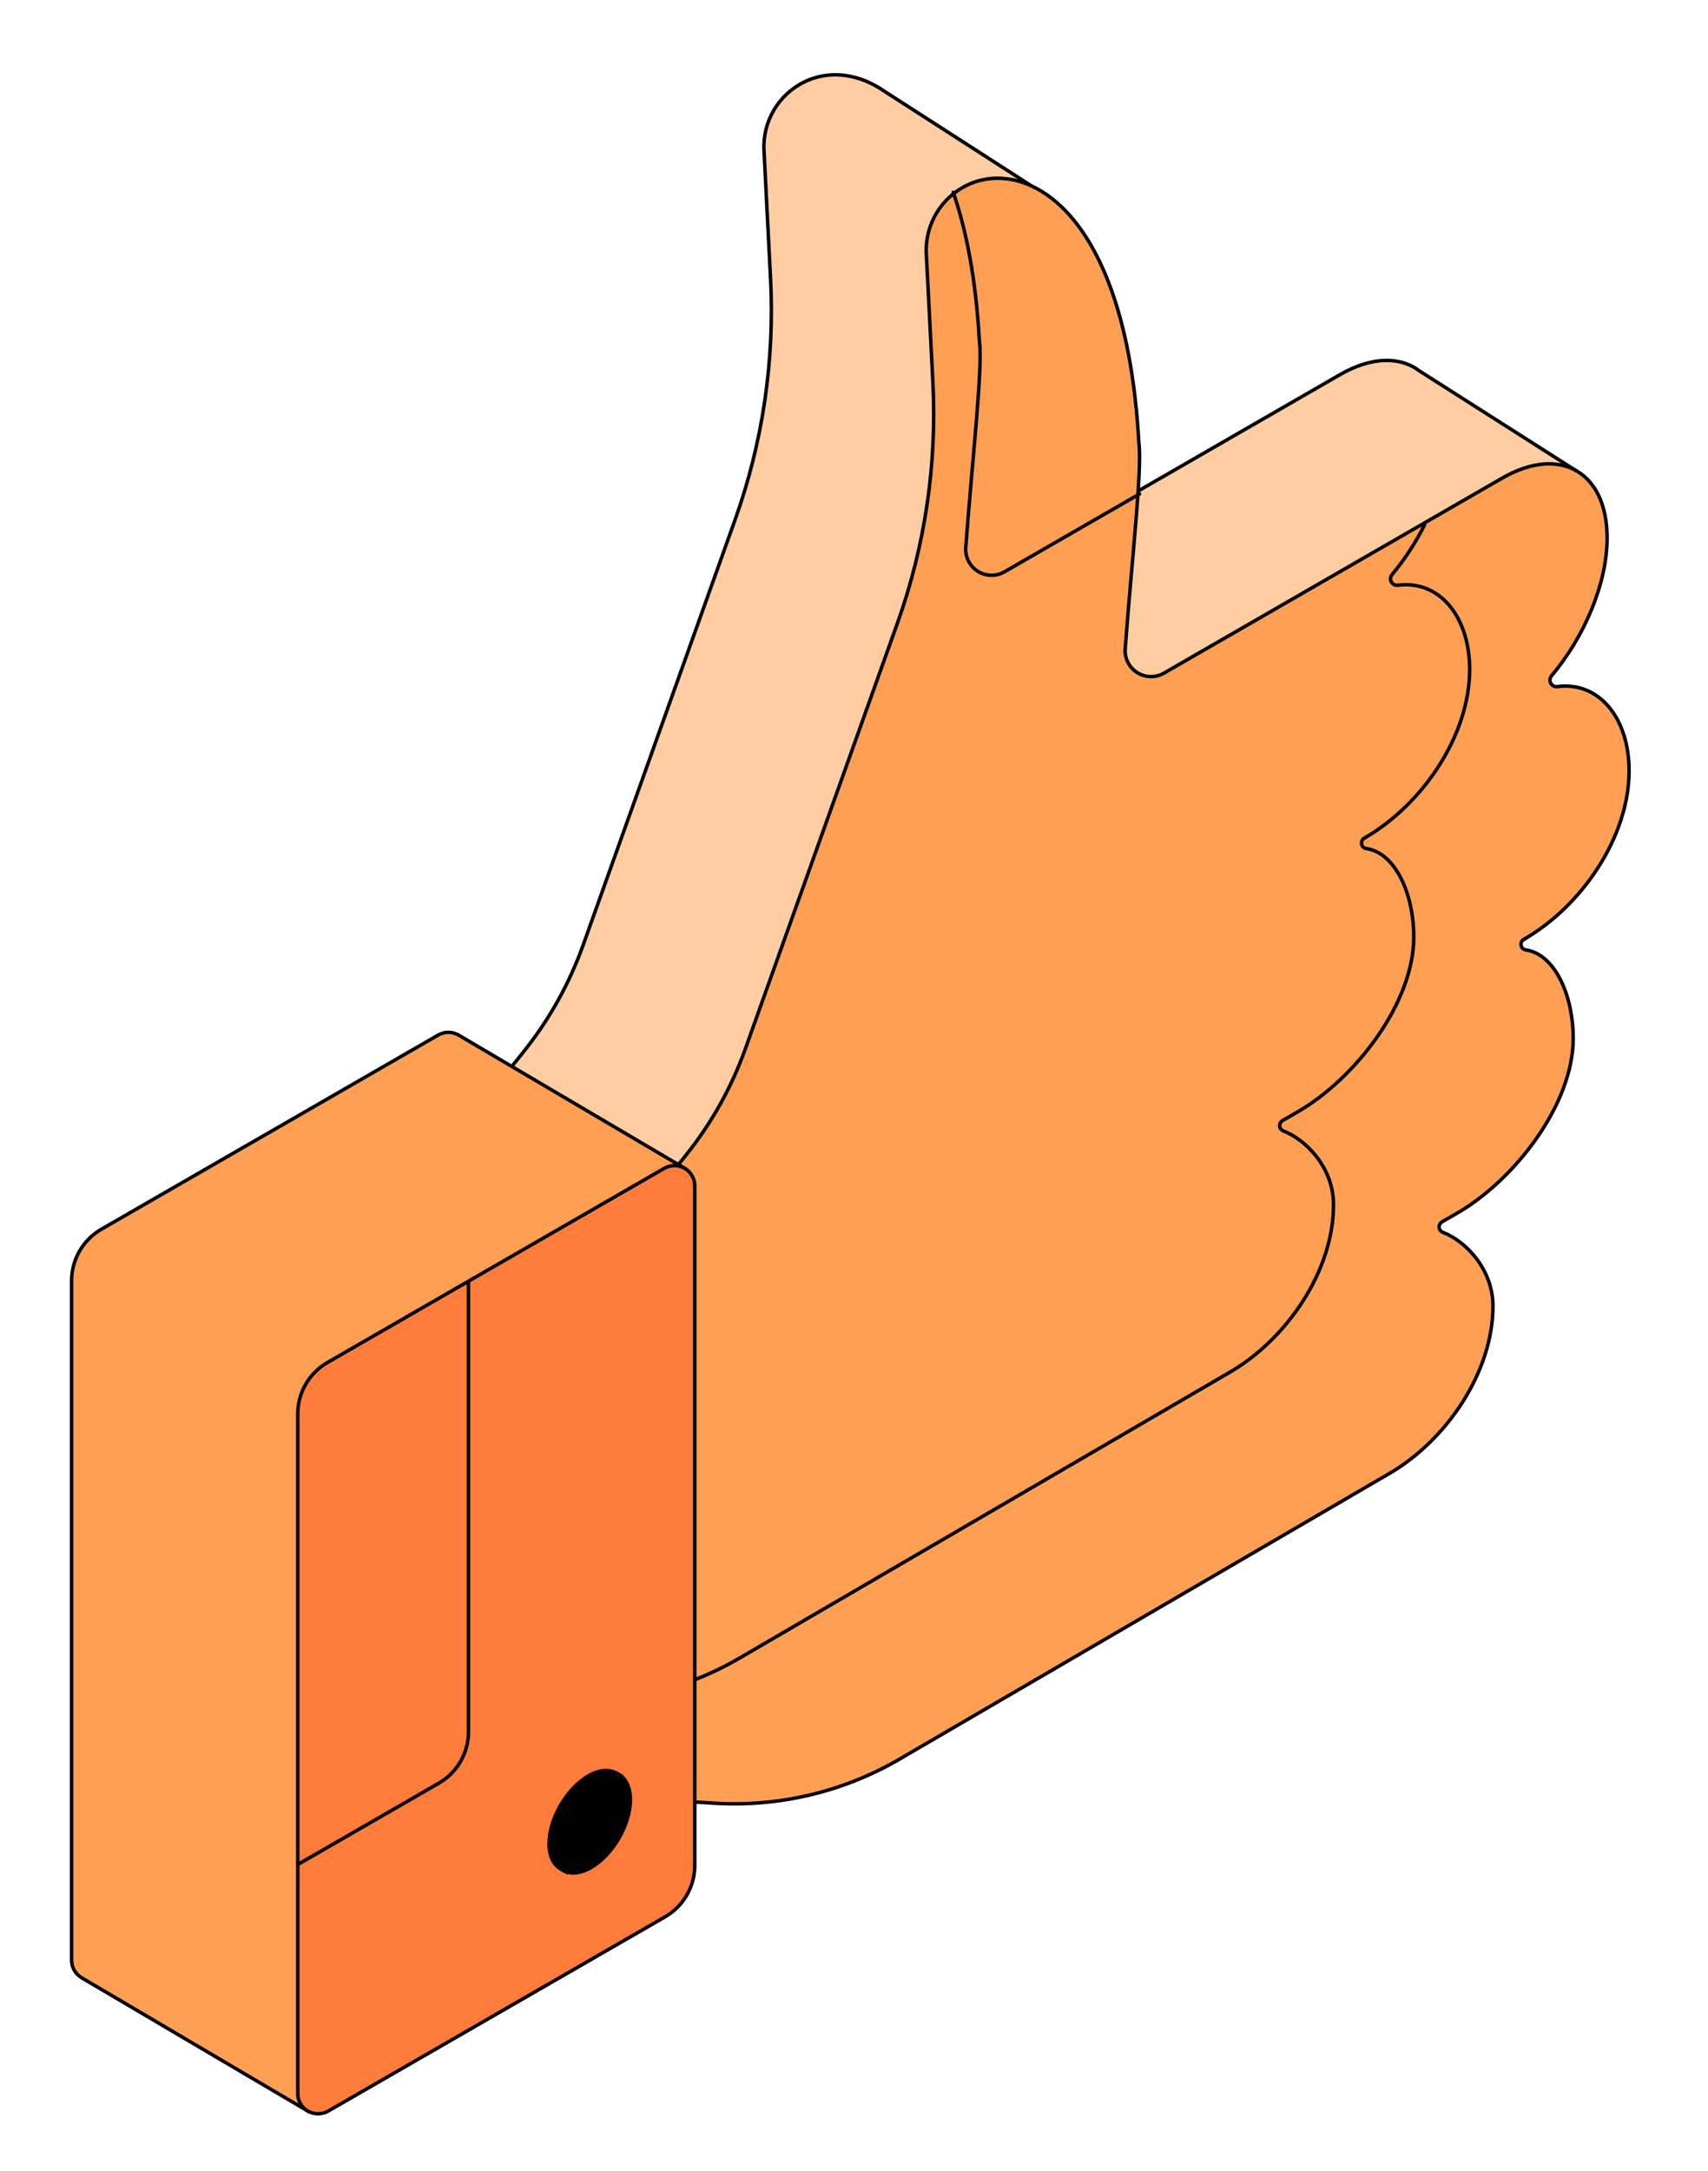<?xml version="1.0" encoding="UTF-8"?> <svg xmlns="http://www.w3.org/2000/svg" width="296" height="376" viewBox="0 0 296 376" fill="none"> <path d="M235.933 144.811L236.011 144.765C246.008 139.007 254.192 127.042 254.192 115.596C254.192 106.439 248.963 100.076 241.754 101.011C241.292 101.07 240.843 100.842 240.615 100.433C240.394 100.024 240.439 99.523 240.738 99.166C241.742 97.976 242.679 96.709 243.559 95.396L272.934 81.403L246.052 64.29C242.712 61.716 237.737 61.709 232.208 64.901L173.593 98.678C172.155 99.51 170.371 99.478 168.963 98.594C167.557 97.71 166.75 96.124 166.866 94.473C168.012 79.004 169.849 63.315 169.23 58.694C168.886 52.526 168.183 47.099 167.219 42.341L168.729 42.088L178.745 32.196L153.055 15.668C152.846 15.524 152.632 15.388 152.423 15.258C147.891 12.47 143.236 12.385 139.576 14.101C134.978 16.259 132.146 20.977 132.4 26.04L133.539 48.295C134.262 62.463 132.178 76.632 127.405 89.988L101.064 163.679C98.674 170.374 95.183 176.626 90.736 182.177L81.99 193.102V297.633L89.414 294.805C90.573 294.364 91.817 294.175 93.061 294.254L95.581 294.41C106.807 295.112 117.995 292.466 127.711 286.805L212.522 237.377C222.519 231.617 230.599 219.763 230.599 208.31C230.599 201.928 225.892 197.061 221.912 195.526C221.554 195.391 221.301 195.052 221.274 194.668C221.243 194.286 221.438 193.915 221.775 193.719L224.349 192.238C234.344 186.479 244.509 173.383 244.509 161.938C244.509 154.554 241.383 147.372 236.284 146.611C235.874 146.553 235.549 146.241 235.47 145.832C235.393 145.428 235.581 145.012 235.939 144.811H235.933Z" fill="#FFCDA1" stroke="black" stroke-width="0.6" stroke-miterlimit="10" stroke-linecap="round"></path> <path d="M264.144 162.679C274.14 156.919 282.326 144.954 282.326 133.509C282.326 124.351 277.097 117.988 269.888 118.924C269.426 118.982 268.976 118.755 268.747 118.345C268.52 117.936 268.572 117.435 268.872 117.078C274.596 110.267 278.515 101.083 278.515 93.16C278.515 81.708 270.336 77.055 260.335 82.813L201.72 116.591C200.281 117.423 198.496 117.39 197.09 116.506C195.684 115.622 194.876 114.036 195 112.385C196.146 96.917 197.982 81.227 197.363 76.606C195.085 36.089 177.716 27.321 167.707 32.02C163.111 34.178 160.277 38.896 160.532 43.959L161.671 66.213C162.394 80.382 160.311 94.551 155.537 107.907L129.197 181.598C126.807 188.293 123.316 194.545 118.869 200.096L110.123 211.021V315.552L117.547 312.724C118.706 312.282 119.95 312.094 121.193 312.171L123.713 312.328C134.94 313.029 146.127 310.385 155.843 304.724L240.655 255.296C250.651 249.537 258.732 237.682 258.732 226.23C258.732 219.847 254.024 214.979 250.045 213.445C249.688 213.309 249.433 212.972 249.407 212.588C249.382 212.205 249.57 211.833 249.909 211.638L252.481 210.157C262.477 204.398 272.642 191.302 272.642 179.856C272.642 172.473 269.516 165.291 264.418 164.531C264.007 164.472 263.681 164.161 263.604 163.751C263.525 163.342 263.715 162.932 264.072 162.73L264.151 162.686L264.144 162.679Z" fill="#FF9F54" stroke="black" stroke-width="0.6" stroke-miterlimit="10" stroke-linecap="round"></path> <path d="M119.492 291.303C122.497 290.181 125.415 288.801 128.21 287.172L213.023 237.744C223.019 231.985 231.1 220.13 231.1 208.678C231.1 202.295 226.392 197.427 222.413 195.894C222.056 195.757 221.801 195.42 221.775 195.036C221.75 194.653 221.938 194.282 222.277 194.087L224.849 192.606C234.845 186.846 245.01 173.75 245.01 162.304C245.01 154.922 241.884 147.739 236.786 146.98C236.375 146.92 236.049 146.609 235.972 146.199C235.893 145.79 236.083 145.38 236.44 145.178L236.519 145.134L236.512 145.127C246.508 139.368 254.694 127.404 254.694 115.958C254.694 106.8 249.465 100.437 242.256 101.373C241.794 101.432 241.344 101.204 241.115 100.795C240.888 100.385 240.94 99.885 241.24 99.527C243.42 96.932 245.34 93.992 246.879 90.908" stroke="black" stroke-width="0.6" stroke-miterlimit="10" stroke-linecap="round"></path> <path d="M197.487 85.555L174.087 99.04C172.648 99.872 170.863 99.84 169.457 98.956C168.051 98.072 167.242 96.486 167.367 94.835C168.513 79.366 170.348 63.677 169.73 59.055C169.129 48.379 167.481 39.908 165.195 33.306" stroke="black" stroke-width="0.6" stroke-miterlimit="10" stroke-linecap="round"></path> <path d="M118.647 202.358L79.458 179.279C78.37 178.654 77.028 178.654 75.941 179.279L17.561 212.919C14.377 214.759 12.41 218.151 12.41 221.823V339.541C12.41 340.731 13.022 341.836 14.012 342.478L14.123 342.55C14.136 342.557 14.149 342.57 14.168 342.583C14.181 342.589 14.194 342.596 14.207 342.603L53.358 365.662L76.026 308.961L76.065 308.935C79.249 307.096 81.216 303.703 81.216 300.031V295.975L118.63 202.389L118.647 202.358Z" fill="#FF9F54" stroke="black" stroke-width="0.6" stroke-miterlimit="10" stroke-linecap="round"></path> <path d="M120.405 323.117C120.405 326.789 118.445 330.182 115.254 332.022L56.874 365.662C55.787 366.287 54.445 366.287 53.358 365.662C52.27 365.038 51.6 363.875 51.6 362.62V244.903C51.6 241.231 53.56 237.838 56.751 235.998L115.13 202.358C116.218 201.733 117.56 201.733 118.647 202.358C119.735 202.982 120.405 204.145 120.405 205.4V323.117Z" fill="#FF7C3A" stroke="black" stroke-width="0.6" stroke-miterlimit="10" stroke-linecap="round"></path> <path d="M81.189 221.983V299.965C81.189 303.637 79.229 307.03 76.038 308.87L51.826 322.821" stroke="black" stroke-width="0.6" stroke-miterlimit="10" stroke-linecap="round"></path> <path d="M107.193 307.375L107.252 307.363L106.789 307.103C105.558 306.407 103.852 306.517 101.977 307.596C98.207 309.768 95.152 315.026 95.152 319.341C95.152 321.499 95.914 323.013 97.152 323.715L97.679 324.014L97.646 323.949C98.825 324.378 100.329 324.17 101.97 323.228C105.741 321.057 108.795 315.799 108.795 311.484C108.795 309.566 108.189 308.156 107.193 307.375Z" fill="url(#paint0_linear_416_8268)" stroke="black" stroke-width="0.6" stroke-miterlimit="10" stroke-linecap="round"></path> <path d="M109.251 311.736C109.251 316.052 106.197 321.31 102.426 323.482C98.656 325.652 95.602 323.917 95.602 319.601C95.602 315.285 98.656 310.027 102.426 307.857C106.197 305.685 109.251 307.421 109.251 311.736Z" fill="black" stroke="black" stroke-width="0.6" stroke-miterlimit="10" stroke-linecap="round"></path> <defs> <linearGradient id="paint0_linear_416_8268" x1="95.146" y1="315.415" x2="108.795" y2="315.415" gradientUnits="userSpaceOnUse"> <stop offset="1" stop-color="#4B4AF3"></stop> </linearGradient> </defs> </svg> 